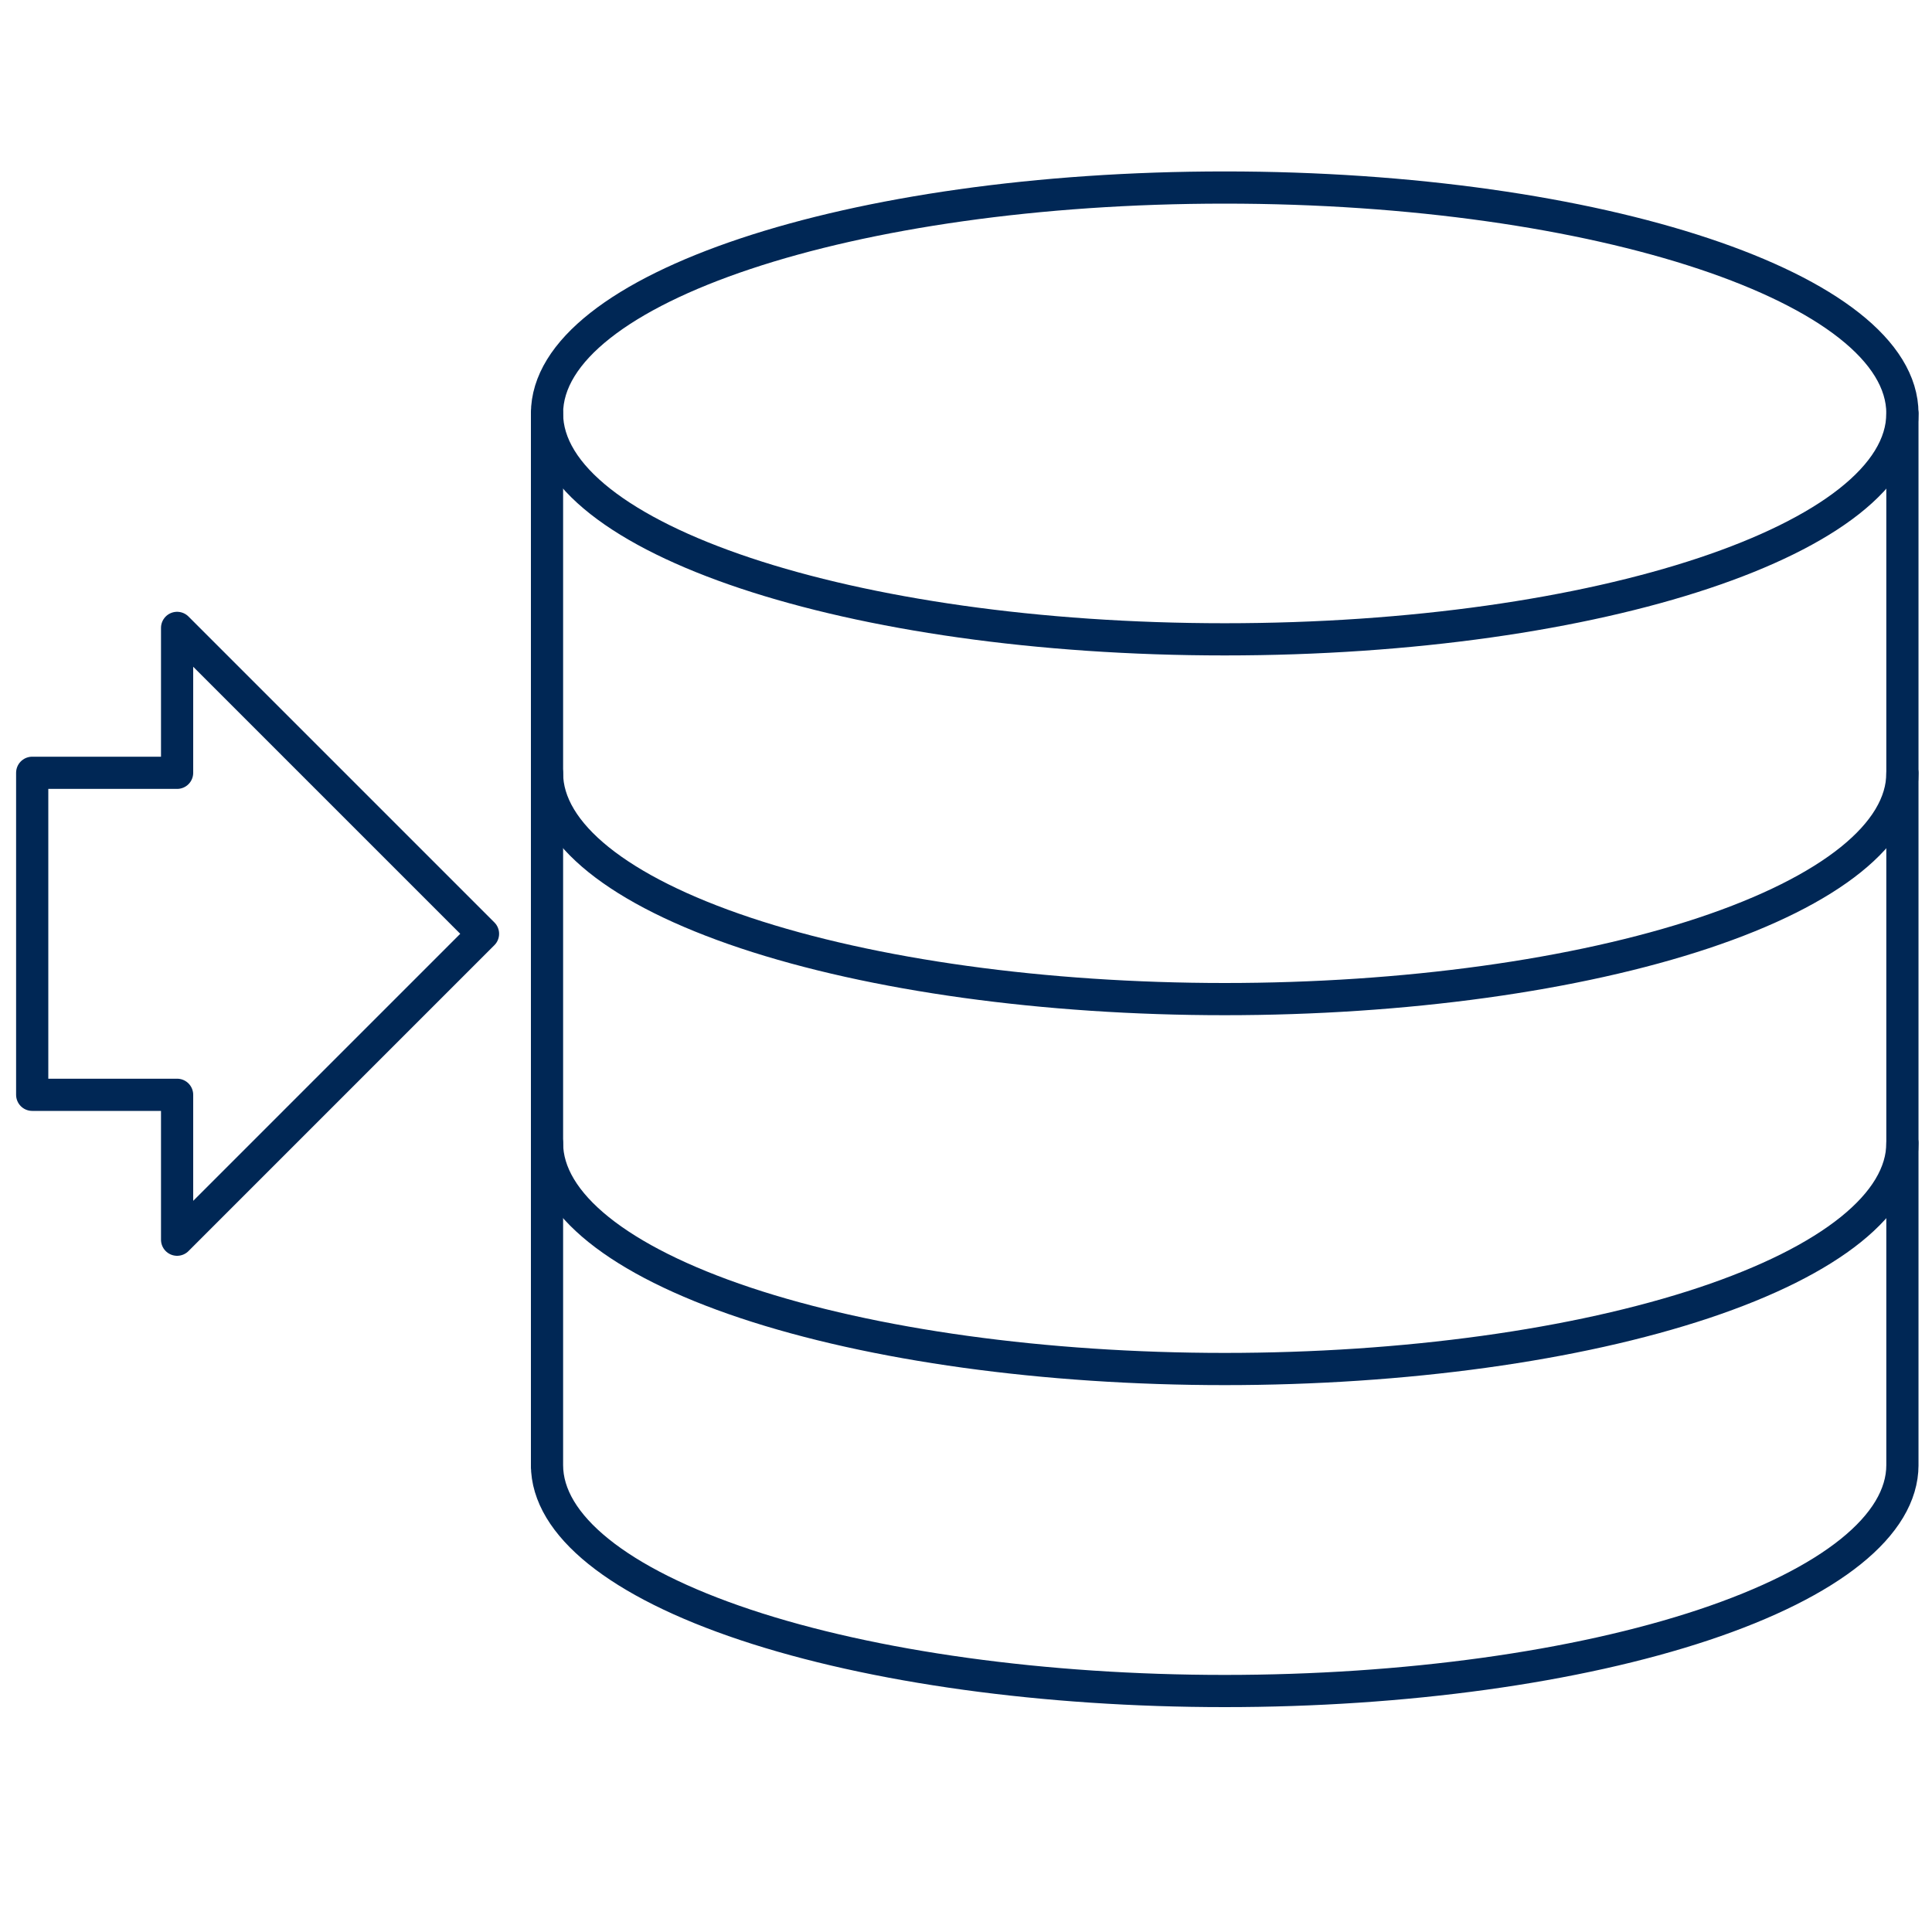 <?xml version="1.0" encoding="utf-8"?>
<svg xmlns="http://www.w3.org/2000/svg" width="60" height="60" viewBox="0 0 60 60" fill="none">
<path d="M38.034 19.855C49.658 19.855 59.081 16.714 59.081 12.839C59.081 8.965 49.658 5.824 38.034 5.824C26.41 5.824 16.988 8.965 16.988 12.839C16.988 16.714 26.41 19.855 38.034 19.855Z" stroke="#002755" stroke-linecap="round" stroke-linejoin="round"/>
<path d="M16.988 24.012C16.988 25.873 19.205 27.657 23.152 28.973C27.099 30.288 32.452 31.028 38.034 31.028C43.616 31.028 48.969 30.288 52.916 28.973C56.863 27.657 59.081 25.873 59.081 24.012" stroke="#002755" stroke-linecap="round" stroke-linejoin="round"/>
<path d="M16.988 35.5C16.988 37.361 19.205 39.145 23.152 40.461C27.099 41.776 32.452 42.516 38.034 42.516C43.616 42.516 48.969 41.776 52.916 40.461C56.863 39.145 59.081 37.361 59.081 35.5" stroke="#002755" stroke-linecap="round" stroke-linejoin="round"/>
<path d="M16.988 12.839V45.578M59.081 45.524V12.839M16.988 45.5C16.988 47.361 19.205 49.145 23.152 50.461C27.099 51.776 32.452 52.516 38.034 52.516C43.616 52.516 48.969 51.776 52.916 50.461C56.863 49.145 59.081 47.361 59.081 45.5" stroke="#002755" stroke-linecap="round" stroke-linejoin="round"/>
<path d="M5.5 34H1V24H5.5V19.5L15 29L5.5 38.5V34Z" stroke="#002755" stroke-linejoin="round"/>
</svg>